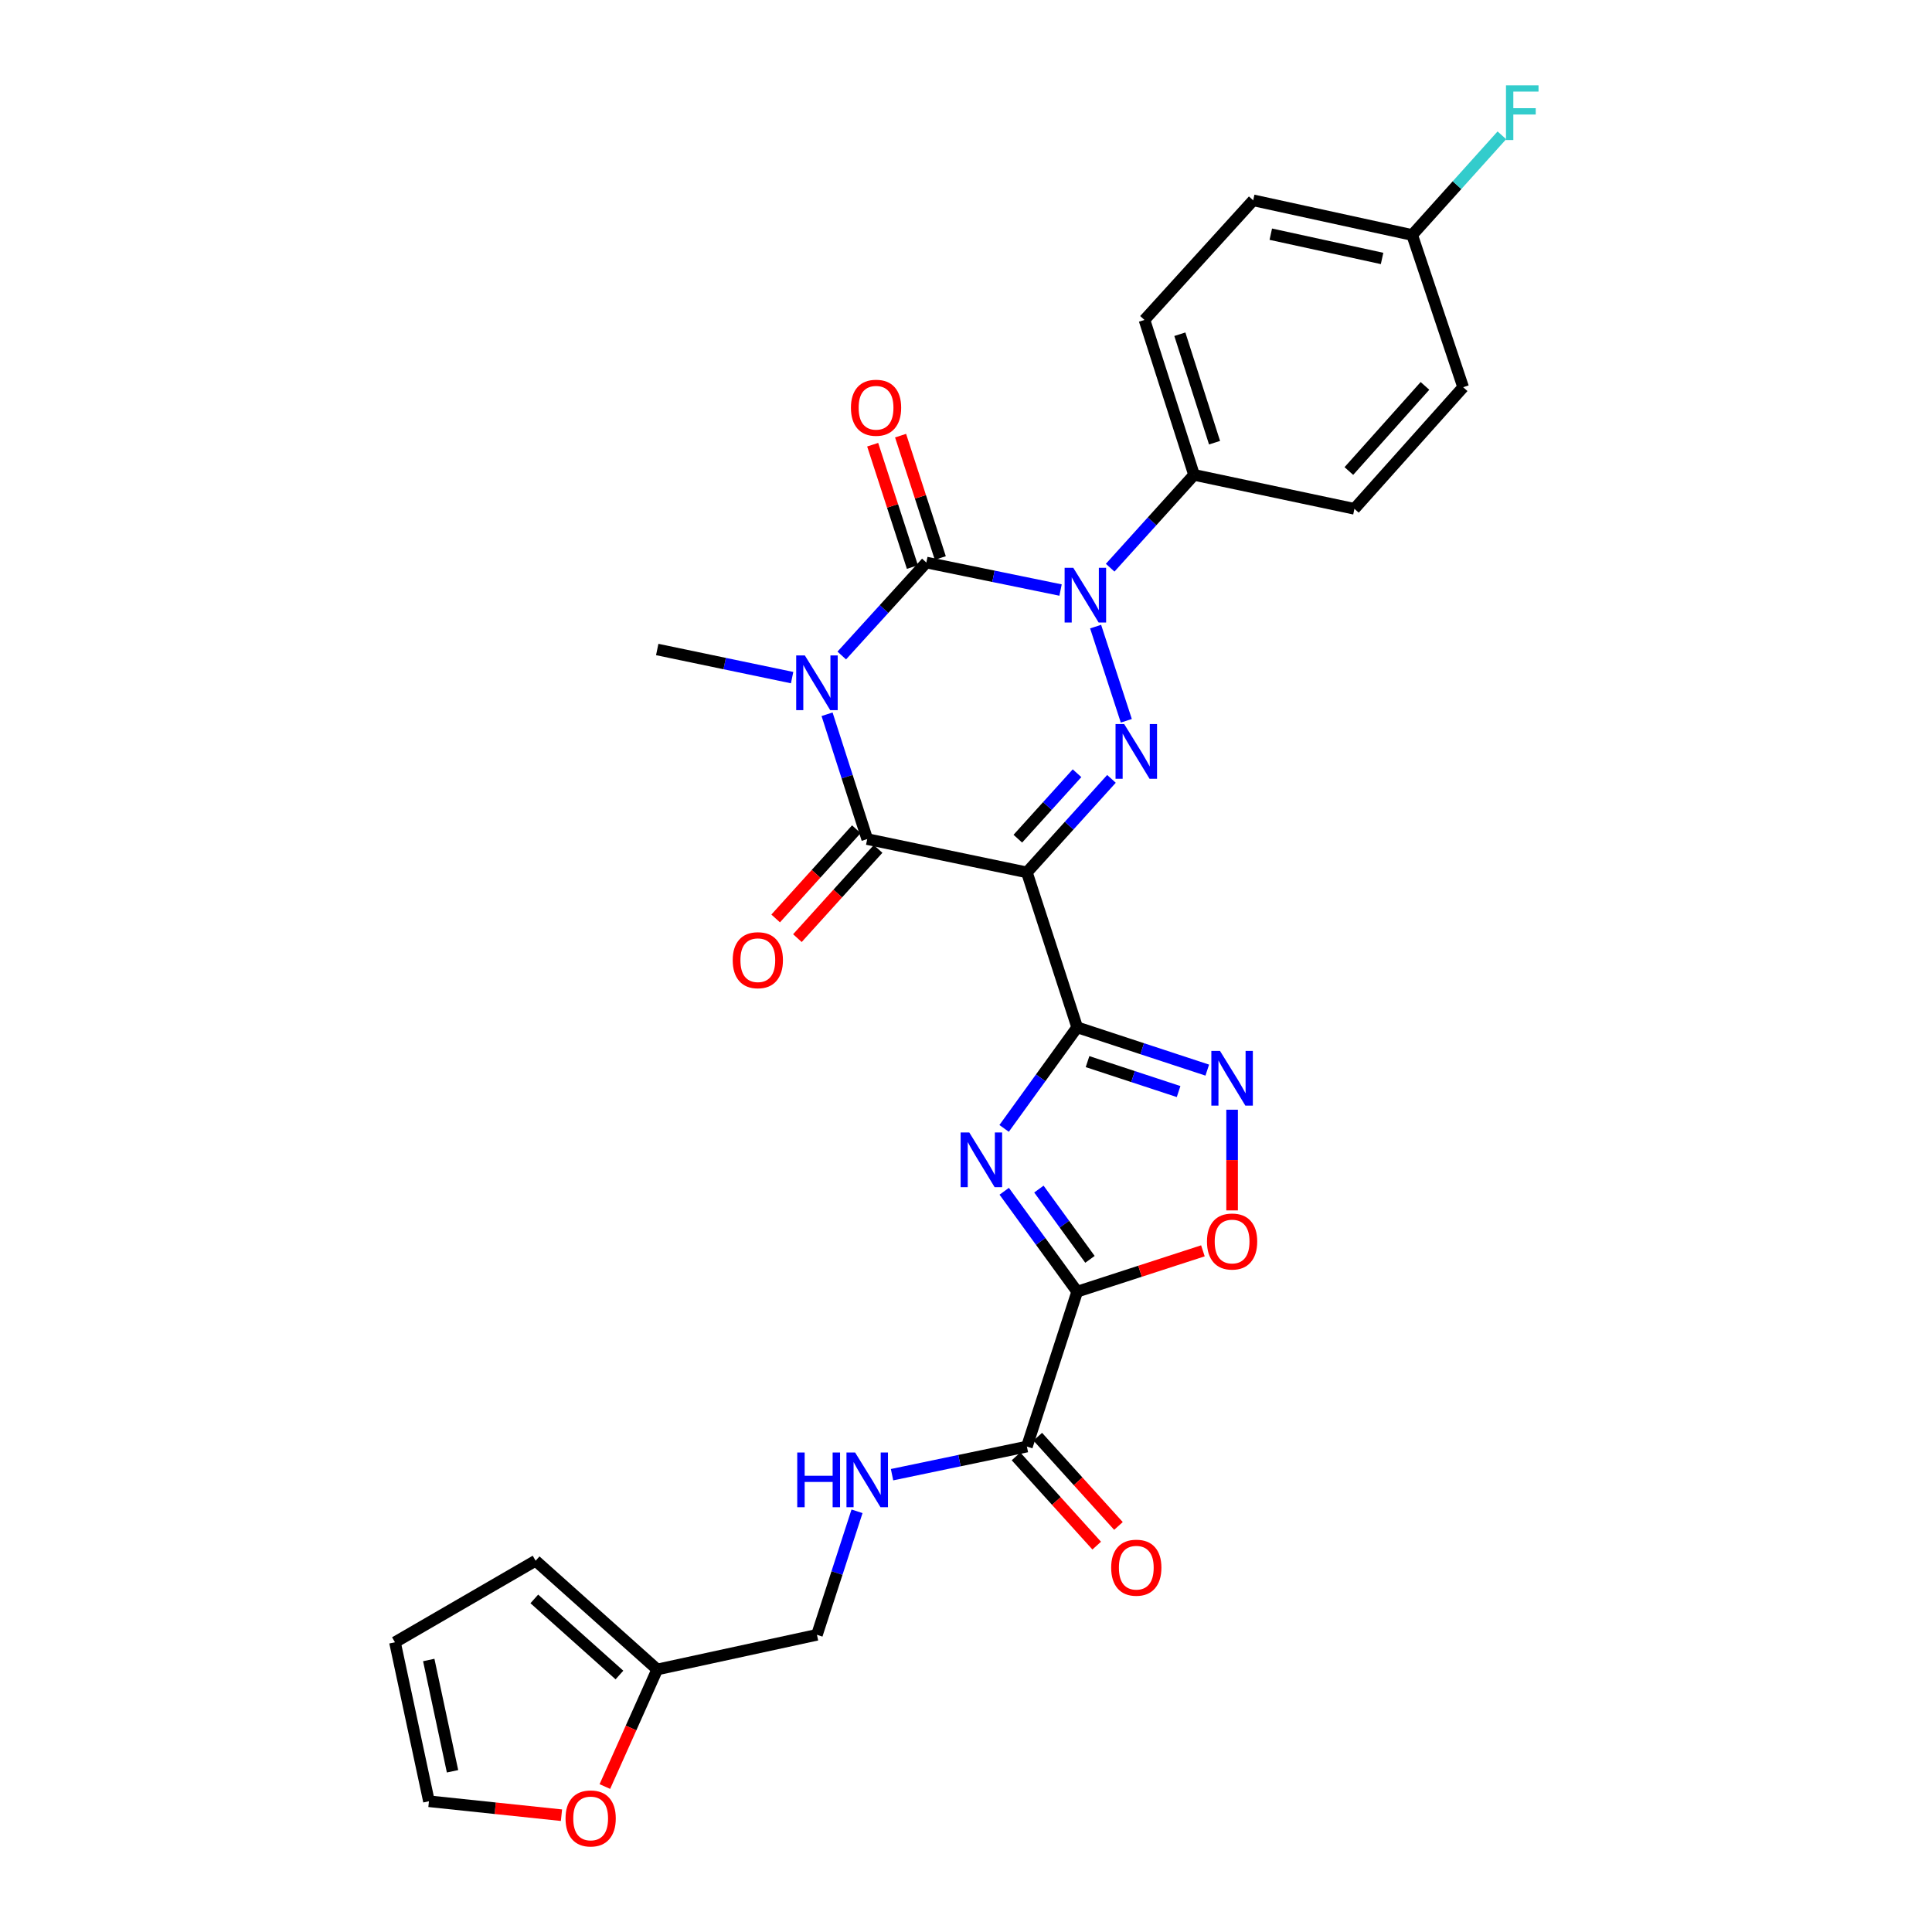 <?xml version='1.0' encoding='iso-8859-1'?>
<svg version='1.1' baseProfile='full'
              xmlns='http://www.w3.org/2000/svg'
                      xmlns:rdkit='http://www.rdkit.org/xml'
                      xmlns:xlink='http://www.w3.org/1999/xlink'
                  xml:space='preserve'
width='1000px' height='1000px' viewBox='0 0 1000 1000'>
<!-- END OF HEADER -->
<rect style='opacity:1.0;fill:#FFFFFF;stroke:none' width='1000' height='1000' x='0' y='0'> </rect>
<path class='bond-1' d='M 435.694,339.294 L 457.584,315.229' style='fill:none;fill-rule:evenodd;stroke:#0000FF;stroke-width:6px;stroke-linecap:butt;stroke-linejoin:miter;stroke-opacity:1' />
<path class='bond-1' d='M 457.584,315.229 L 479.475,291.164' style='fill:none;fill-rule:evenodd;stroke:#000000;stroke-width:6px;stroke-linecap:butt;stroke-linejoin:miter;stroke-opacity:1' />
<path class='bond-5' d='M 428.089,369.699 L 438.481,402.002' style='fill:none;fill-rule:evenodd;stroke:#0000FF;stroke-width:6px;stroke-linecap:butt;stroke-linejoin:miter;stroke-opacity:1' />
<path class='bond-5' d='M 438.481,402.002 L 448.872,434.306' style='fill:none;fill-rule:evenodd;stroke:#000000;stroke-width:6px;stroke-linecap:butt;stroke-linejoin:miter;stroke-opacity:1' />
<path class='bond-21' d='M 409.999,350.736 L 375.089,343.459' style='fill:none;fill-rule:evenodd;stroke:#0000FF;stroke-width:6px;stroke-linecap:butt;stroke-linejoin:miter;stroke-opacity:1' />
<path class='bond-21' d='M 375.089,343.459 L 340.179,336.182' style='fill:none;fill-rule:evenodd;stroke:#000000;stroke-width:6px;stroke-linecap:butt;stroke-linejoin:miter;stroke-opacity:1' />
<path class='bond-0' d='M 531.518,451.547 L 448.872,434.306' style='fill:none;fill-rule:evenodd;stroke:#000000;stroke-width:6px;stroke-linecap:butt;stroke-linejoin:miter;stroke-opacity:1' />
<path class='bond-3' d='M 531.518,451.547 L 557.549,531.747' style='fill:none;fill-rule:evenodd;stroke:#000000;stroke-width:6px;stroke-linecap:butt;stroke-linejoin:miter;stroke-opacity:1' />
<path class='bond-4' d='M 531.518,451.547 L 553.405,427.345' style='fill:none;fill-rule:evenodd;stroke:#000000;stroke-width:6px;stroke-linecap:butt;stroke-linejoin:miter;stroke-opacity:1' />
<path class='bond-4' d='M 553.405,427.345 L 575.292,403.144' style='fill:none;fill-rule:evenodd;stroke:#0000FF;stroke-width:6px;stroke-linecap:butt;stroke-linejoin:miter;stroke-opacity:1' />
<path class='bond-4' d='M 526.823,434.103 L 542.144,417.161' style='fill:none;fill-rule:evenodd;stroke:#000000;stroke-width:6px;stroke-linecap:butt;stroke-linejoin:miter;stroke-opacity:1' />
<path class='bond-4' d='M 542.144,417.161 L 557.465,400.22' style='fill:none;fill-rule:evenodd;stroke:#0000FF;stroke-width:6px;stroke-linecap:butt;stroke-linejoin:miter;stroke-opacity:1' />
<path class='bond-2' d='M 479.475,291.164 L 514.209,298.287' style='fill:none;fill-rule:evenodd;stroke:#000000;stroke-width:6px;stroke-linecap:butt;stroke-linejoin:miter;stroke-opacity:1' />
<path class='bond-2' d='M 514.209,298.287 L 548.943,305.41' style='fill:none;fill-rule:evenodd;stroke:#0000FF;stroke-width:6px;stroke-linecap:butt;stroke-linejoin:miter;stroke-opacity:1' />
<path class='bond-13' d='M 486.695,288.821 L 476.417,257.155' style='fill:none;fill-rule:evenodd;stroke:#000000;stroke-width:6px;stroke-linecap:butt;stroke-linejoin:miter;stroke-opacity:1' />
<path class='bond-13' d='M 476.417,257.155 L 466.14,225.489' style='fill:none;fill-rule:evenodd;stroke:#FF0000;stroke-width:6px;stroke-linecap:butt;stroke-linejoin:miter;stroke-opacity:1' />
<path class='bond-13' d='M 472.254,293.508 L 461.976,261.842' style='fill:none;fill-rule:evenodd;stroke:#000000;stroke-width:6px;stroke-linecap:butt;stroke-linejoin:miter;stroke-opacity:1' />
<path class='bond-13' d='M 461.976,261.842 L 451.698,230.176' style='fill:none;fill-rule:evenodd;stroke:#FF0000;stroke-width:6px;stroke-linecap:butt;stroke-linejoin:miter;stroke-opacity:1' />
<path class='bond-11' d='M 574.621,293.837 L 596.328,269.815' style='fill:none;fill-rule:evenodd;stroke:#0000FF;stroke-width:6px;stroke-linecap:butt;stroke-linejoin:miter;stroke-opacity:1' />
<path class='bond-11' d='M 596.328,269.815 L 618.036,245.793' style='fill:none;fill-rule:evenodd;stroke:#000000;stroke-width:6px;stroke-linecap:butt;stroke-linejoin:miter;stroke-opacity:1' />
<path class='bond-29' d='M 567.09,324.33 L 582.975,373.075' style='fill:none;fill-rule:evenodd;stroke:#0000FF;stroke-width:6px;stroke-linecap:butt;stroke-linejoin:miter;stroke-opacity:1' />
<path class='bond-6' d='M 557.549,531.747 L 538.638,557.901' style='fill:none;fill-rule:evenodd;stroke:#000000;stroke-width:6px;stroke-linecap:butt;stroke-linejoin:miter;stroke-opacity:1' />
<path class='bond-6' d='M 538.638,557.901 L 519.728,584.056' style='fill:none;fill-rule:evenodd;stroke:#0000FF;stroke-width:6px;stroke-linecap:butt;stroke-linejoin:miter;stroke-opacity:1' />
<path class='bond-8' d='M 557.549,531.747 L 591.215,542.818' style='fill:none;fill-rule:evenodd;stroke:#000000;stroke-width:6px;stroke-linecap:butt;stroke-linejoin:miter;stroke-opacity:1' />
<path class='bond-8' d='M 591.215,542.818 L 624.881,553.889' style='fill:none;fill-rule:evenodd;stroke:#0000FF;stroke-width:6px;stroke-linecap:butt;stroke-linejoin:miter;stroke-opacity:1' />
<path class='bond-8' d='M 562.906,549.491 L 586.472,557.241' style='fill:none;fill-rule:evenodd;stroke:#000000;stroke-width:6px;stroke-linecap:butt;stroke-linejoin:miter;stroke-opacity:1' />
<path class='bond-8' d='M 586.472,557.241 L 610.039,564.99' style='fill:none;fill-rule:evenodd;stroke:#0000FF;stroke-width:6px;stroke-linecap:butt;stroke-linejoin:miter;stroke-opacity:1' />
<path class='bond-14' d='M 443.242,429.213 L 422.361,452.301' style='fill:none;fill-rule:evenodd;stroke:#000000;stroke-width:6px;stroke-linecap:butt;stroke-linejoin:miter;stroke-opacity:1' />
<path class='bond-14' d='M 422.361,452.301 L 401.479,475.388' style='fill:none;fill-rule:evenodd;stroke:#FF0000;stroke-width:6px;stroke-linecap:butt;stroke-linejoin:miter;stroke-opacity:1' />
<path class='bond-14' d='M 454.503,439.398 L 433.621,462.485' style='fill:none;fill-rule:evenodd;stroke:#000000;stroke-width:6px;stroke-linecap:butt;stroke-linejoin:miter;stroke-opacity:1' />
<path class='bond-14' d='M 433.621,462.485 L 412.739,485.572' style='fill:none;fill-rule:evenodd;stroke:#FF0000;stroke-width:6px;stroke-linecap:butt;stroke-linejoin:miter;stroke-opacity:1' />
<path class='bond-7' d='M 519.785,616.6 L 538.667,642.577' style='fill:none;fill-rule:evenodd;stroke:#0000FF;stroke-width:6px;stroke-linecap:butt;stroke-linejoin:miter;stroke-opacity:1' />
<path class='bond-7' d='M 538.667,642.577 L 557.549,668.554' style='fill:none;fill-rule:evenodd;stroke:#000000;stroke-width:6px;stroke-linecap:butt;stroke-linejoin:miter;stroke-opacity:1' />
<path class='bond-7' d='M 537.731,615.466 L 550.948,633.65' style='fill:none;fill-rule:evenodd;stroke:#0000FF;stroke-width:6px;stroke-linecap:butt;stroke-linejoin:miter;stroke-opacity:1' />
<path class='bond-7' d='M 550.948,633.65 L 564.165,651.833' style='fill:none;fill-rule:evenodd;stroke:#000000;stroke-width:6px;stroke-linecap:butt;stroke-linejoin:miter;stroke-opacity:1' />
<path class='bond-10' d='M 557.549,668.554 L 531.518,748.736' style='fill:none;fill-rule:evenodd;stroke:#000000;stroke-width:6px;stroke-linecap:butt;stroke-linejoin:miter;stroke-opacity:1' />
<path class='bond-30' d='M 557.549,668.554 L 590.086,657.991' style='fill:none;fill-rule:evenodd;stroke:#000000;stroke-width:6px;stroke-linecap:butt;stroke-linejoin:miter;stroke-opacity:1' />
<path class='bond-30' d='M 590.086,657.991 L 622.624,647.428' style='fill:none;fill-rule:evenodd;stroke:#FF0000;stroke-width:6px;stroke-linecap:butt;stroke-linejoin:miter;stroke-opacity:1' />
<path class='bond-9' d='M 637.732,574.385 L 637.732,600.442' style='fill:none;fill-rule:evenodd;stroke:#0000FF;stroke-width:6px;stroke-linecap:butt;stroke-linejoin:miter;stroke-opacity:1' />
<path class='bond-9' d='M 637.732,600.442 L 637.732,626.5' style='fill:none;fill-rule:evenodd;stroke:#FF0000;stroke-width:6px;stroke-linecap:butt;stroke-linejoin:miter;stroke-opacity:1' />
<path class='bond-12' d='M 531.518,748.736 L 496.621,756.017' style='fill:none;fill-rule:evenodd;stroke:#000000;stroke-width:6px;stroke-linecap:butt;stroke-linejoin:miter;stroke-opacity:1' />
<path class='bond-12' d='M 496.621,756.017 L 461.723,763.297' style='fill:none;fill-rule:evenodd;stroke:#0000FF;stroke-width:6px;stroke-linecap:butt;stroke-linejoin:miter;stroke-opacity:1' />
<path class='bond-17' d='M 525.888,753.828 L 546.77,776.92' style='fill:none;fill-rule:evenodd;stroke:#000000;stroke-width:6px;stroke-linecap:butt;stroke-linejoin:miter;stroke-opacity:1' />
<path class='bond-17' d='M 546.77,776.92 L 567.653,800.011' style='fill:none;fill-rule:evenodd;stroke:#FF0000;stroke-width:6px;stroke-linecap:butt;stroke-linejoin:miter;stroke-opacity:1' />
<path class='bond-17' d='M 537.149,743.644 L 558.031,766.736' style='fill:none;fill-rule:evenodd;stroke:#000000;stroke-width:6px;stroke-linecap:butt;stroke-linejoin:miter;stroke-opacity:1' />
<path class='bond-17' d='M 558.031,766.736 L 578.914,789.827' style='fill:none;fill-rule:evenodd;stroke:#FF0000;stroke-width:6px;stroke-linecap:butt;stroke-linejoin:miter;stroke-opacity:1' />
<path class='bond-22' d='M 618.036,245.793 L 592.377,165.593' style='fill:none;fill-rule:evenodd;stroke:#000000;stroke-width:6px;stroke-linecap:butt;stroke-linejoin:miter;stroke-opacity:1' />
<path class='bond-22' d='M 628.648,229.136 L 610.686,172.996' style='fill:none;fill-rule:evenodd;stroke:#000000;stroke-width:6px;stroke-linecap:butt;stroke-linejoin:miter;stroke-opacity:1' />
<path class='bond-23' d='M 618.036,245.793 L 701.045,263.363' style='fill:none;fill-rule:evenodd;stroke:#000000;stroke-width:6px;stroke-linecap:butt;stroke-linejoin:miter;stroke-opacity:1' />
<path class='bond-24' d='M 443.594,782.245 L 433.222,814.211' style='fill:none;fill-rule:evenodd;stroke:#0000FF;stroke-width:6px;stroke-linecap:butt;stroke-linejoin:miter;stroke-opacity:1' />
<path class='bond-24' d='M 433.222,814.211 L 422.851,846.177' style='fill:none;fill-rule:evenodd;stroke:#000000;stroke-width:6px;stroke-linecap:butt;stroke-linejoin:miter;stroke-opacity:1' />
<path class='bond-15' d='M 340.179,864.11 L 422.851,846.177' style='fill:none;fill-rule:evenodd;stroke:#000000;stroke-width:6px;stroke-linecap:butt;stroke-linejoin:miter;stroke-opacity:1' />
<path class='bond-16' d='M 340.179,864.11 L 326.626,894.409' style='fill:none;fill-rule:evenodd;stroke:#000000;stroke-width:6px;stroke-linecap:butt;stroke-linejoin:miter;stroke-opacity:1' />
<path class='bond-16' d='M 326.626,894.409 L 313.072,924.709' style='fill:none;fill-rule:evenodd;stroke:#FF0000;stroke-width:6px;stroke-linecap:butt;stroke-linejoin:miter;stroke-opacity:1' />
<path class='bond-18' d='M 340.179,864.11 L 277.238,807.832' style='fill:none;fill-rule:evenodd;stroke:#000000;stroke-width:6px;stroke-linecap:butt;stroke-linejoin:miter;stroke-opacity:1' />
<path class='bond-18' d='M 320.618,866.987 L 276.559,827.592' style='fill:none;fill-rule:evenodd;stroke:#000000;stroke-width:6px;stroke-linecap:butt;stroke-linejoin:miter;stroke-opacity:1' />
<path class='bond-19' d='M 290.618,939.549 L 256.32,935.941' style='fill:none;fill-rule:evenodd;stroke:#FF0000;stroke-width:6px;stroke-linecap:butt;stroke-linejoin:miter;stroke-opacity:1' />
<path class='bond-19' d='M 256.32,935.941 L 222.022,932.332' style='fill:none;fill-rule:evenodd;stroke:#000000;stroke-width:6px;stroke-linecap:butt;stroke-linejoin:miter;stroke-opacity:1' />
<path class='bond-20' d='M 277.238,807.832 L 204.435,850.04' style='fill:none;fill-rule:evenodd;stroke:#000000;stroke-width:6px;stroke-linecap:butt;stroke-linejoin:miter;stroke-opacity:1' />
<path class='bond-32' d='M 222.022,932.332 L 204.435,850.04' style='fill:none;fill-rule:evenodd;stroke:#000000;stroke-width:6px;stroke-linecap:butt;stroke-linejoin:miter;stroke-opacity:1' />
<path class='bond-32' d='M 234.232,916.815 L 221.921,859.211' style='fill:none;fill-rule:evenodd;stroke:#000000;stroke-width:6px;stroke-linecap:butt;stroke-linejoin:miter;stroke-opacity:1' />
<path class='bond-27' d='M 592.377,165.593 L 648.655,103.689' style='fill:none;fill-rule:evenodd;stroke:#000000;stroke-width:6px;stroke-linecap:butt;stroke-linejoin:miter;stroke-opacity:1' />
<path class='bond-26' d='M 701.045,263.363 L 757.323,200.421' style='fill:none;fill-rule:evenodd;stroke:#000000;stroke-width:6px;stroke-linecap:butt;stroke-linejoin:miter;stroke-opacity:1' />
<path class='bond-26' d='M 698.168,243.801 L 737.563,199.742' style='fill:none;fill-rule:evenodd;stroke:#000000;stroke-width:6px;stroke-linecap:butt;stroke-linejoin:miter;stroke-opacity:1' />
<path class='bond-25' d='M 730.938,121.63 L 757.323,200.421' style='fill:none;fill-rule:evenodd;stroke:#000000;stroke-width:6px;stroke-linecap:butt;stroke-linejoin:miter;stroke-opacity:1' />
<path class='bond-28' d='M 730.938,121.63 L 754.152,95.834' style='fill:none;fill-rule:evenodd;stroke:#000000;stroke-width:6px;stroke-linecap:butt;stroke-linejoin:miter;stroke-opacity:1' />
<path class='bond-28' d='M 754.152,95.834 L 777.367,70.039' style='fill:none;fill-rule:evenodd;stroke:#33CCCC;stroke-width:6px;stroke-linecap:butt;stroke-linejoin:miter;stroke-opacity:1' />
<path class='bond-31' d='M 730.938,121.63 L 648.655,103.689' style='fill:none;fill-rule:evenodd;stroke:#000000;stroke-width:6px;stroke-linecap:butt;stroke-linejoin:miter;stroke-opacity:1' />
<path class='bond-31' d='M 715.361,133.773 L 657.763,121.214' style='fill:none;fill-rule:evenodd;stroke:#000000;stroke-width:6px;stroke-linecap:butt;stroke-linejoin:miter;stroke-opacity:1' />
<path  class='atom-0' d='M 416.591 339.254
L 425.871 354.254
Q 426.791 355.734, 428.271 358.414
Q 429.751 361.094, 429.831 361.254
L 429.831 339.254
L 433.591 339.254
L 433.591 367.574
L 429.711 367.574
L 419.751 351.174
Q 418.591 349.254, 417.351 347.054
Q 416.151 344.854, 415.791 344.174
L 415.791 367.574
L 412.111 367.574
L 412.111 339.254
L 416.591 339.254
' fill='#0000FF'/>
<path  class='atom-3' d='M 555.523 293.883
L 564.803 308.883
Q 565.723 310.363, 567.203 313.043
Q 568.683 315.723, 568.763 315.883
L 568.763 293.883
L 572.523 293.883
L 572.523 322.203
L 568.643 322.203
L 558.683 305.803
Q 557.523 303.883, 556.283 301.683
Q 555.083 299.483, 554.723 298.803
L 554.723 322.203
L 551.043 322.203
L 551.043 293.883
L 555.523 293.883
' fill='#0000FF'/>
<path  class='atom-5' d='M 581.882 374.774
L 591.162 389.774
Q 592.082 391.254, 593.562 393.934
Q 595.042 396.614, 595.122 396.774
L 595.122 374.774
L 598.882 374.774
L 598.882 403.094
L 595.002 403.094
L 585.042 386.694
Q 583.882 384.774, 582.642 382.574
Q 581.442 380.374, 581.082 379.694
L 581.082 403.094
L 577.402 403.094
L 577.402 374.774
L 581.882 374.774
' fill='#0000FF'/>
<path  class='atom-7' d='M 501.699 586.171
L 510.979 601.171
Q 511.899 602.651, 513.379 605.331
Q 514.859 608.011, 514.939 608.171
L 514.939 586.171
L 518.699 586.171
L 518.699 614.491
L 514.819 614.491
L 504.859 598.091
Q 503.699 596.171, 502.459 593.971
Q 501.259 591.771, 500.899 591.091
L 500.899 614.491
L 497.219 614.491
L 497.219 586.171
L 501.699 586.171
' fill='#0000FF'/>
<path  class='atom-9' d='M 631.472 543.954
L 640.752 558.954
Q 641.672 560.434, 643.152 563.114
Q 644.632 565.794, 644.712 565.954
L 644.712 543.954
L 648.472 543.954
L 648.472 572.274
L 644.592 572.274
L 634.632 555.874
Q 633.472 553.954, 632.232 551.754
Q 631.032 549.554, 630.672 548.874
L 630.672 572.274
L 626.992 572.274
L 626.992 543.954
L 631.472 543.954
' fill='#0000FF'/>
<path  class='atom-10' d='M 624.732 642.603
Q 624.732 635.803, 628.092 632.003
Q 631.452 628.203, 637.732 628.203
Q 644.012 628.203, 647.372 632.003
Q 650.732 635.803, 650.732 642.603
Q 650.732 649.483, 647.332 653.403
Q 643.932 657.283, 637.732 657.283
Q 631.492 657.283, 628.092 653.403
Q 624.732 649.523, 624.732 642.603
M 637.732 654.083
Q 642.052 654.083, 644.372 651.203
Q 646.732 648.283, 646.732 642.603
Q 646.732 637.043, 644.372 634.243
Q 642.052 631.403, 637.732 631.403
Q 633.412 631.403, 631.052 634.203
Q 628.732 637.003, 628.732 642.603
Q 628.732 648.323, 631.052 651.203
Q 633.412 654.083, 637.732 654.083
' fill='#FF0000'/>
<path  class='atom-13' d='M 412.652 751.817
L 416.492 751.817
L 416.492 763.857
L 430.972 763.857
L 430.972 751.817
L 434.812 751.817
L 434.812 780.137
L 430.972 780.137
L 430.972 767.057
L 416.492 767.057
L 416.492 780.137
L 412.652 780.137
L 412.652 751.817
' fill='#0000FF'/>
<path  class='atom-13' d='M 442.612 751.817
L 451.892 766.817
Q 452.812 768.297, 454.292 770.977
Q 455.772 773.657, 455.852 773.817
L 455.852 751.817
L 459.612 751.817
L 459.612 780.137
L 455.732 780.137
L 445.772 763.737
Q 444.612 761.817, 443.372 759.617
Q 442.172 757.417, 441.812 756.737
L 441.812 780.137
L 438.132 780.137
L 438.132 751.817
L 442.612 751.817
' fill='#0000FF'/>
<path  class='atom-14' d='M 440.444 211.045
Q 440.444 204.245, 443.804 200.445
Q 447.164 196.645, 453.444 196.645
Q 459.724 196.645, 463.084 200.445
Q 466.444 204.245, 466.444 211.045
Q 466.444 217.925, 463.044 221.845
Q 459.644 225.725, 453.444 225.725
Q 447.204 225.725, 443.804 221.845
Q 440.444 217.965, 440.444 211.045
M 453.444 222.525
Q 457.764 222.525, 460.084 219.645
Q 462.444 216.725, 462.444 211.045
Q 462.444 205.485, 460.084 202.685
Q 457.764 199.845, 453.444 199.845
Q 449.124 199.845, 446.764 202.645
Q 444.444 205.445, 444.444 211.045
Q 444.444 216.765, 446.764 219.645
Q 449.124 222.525, 453.444 222.525
' fill='#FF0000'/>
<path  class='atom-15' d='M 379.249 496.99
Q 379.249 490.19, 382.609 486.39
Q 385.969 482.59, 392.249 482.59
Q 398.529 482.59, 401.889 486.39
Q 405.249 490.19, 405.249 496.99
Q 405.249 503.87, 401.849 507.79
Q 398.449 511.67, 392.249 511.67
Q 386.009 511.67, 382.609 507.79
Q 379.249 503.91, 379.249 496.99
M 392.249 508.47
Q 396.569 508.47, 398.889 505.59
Q 401.249 502.67, 401.249 496.99
Q 401.249 491.43, 398.889 488.63
Q 396.569 485.79, 392.249 485.79
Q 387.929 485.79, 385.569 488.59
Q 383.249 491.39, 383.249 496.99
Q 383.249 502.71, 385.569 505.59
Q 387.929 508.47, 392.249 508.47
' fill='#FF0000'/>
<path  class='atom-17' d='M 292.723 941.218
Q 292.723 934.418, 296.083 930.618
Q 299.443 926.818, 305.723 926.818
Q 312.003 926.818, 315.363 930.618
Q 318.723 934.418, 318.723 941.218
Q 318.723 948.098, 315.323 952.018
Q 311.923 955.898, 305.723 955.898
Q 299.483 955.898, 296.083 952.018
Q 292.723 948.138, 292.723 941.218
M 305.723 952.698
Q 310.043 952.698, 312.363 949.818
Q 314.723 946.898, 314.723 941.218
Q 314.723 935.658, 312.363 932.858
Q 310.043 930.018, 305.723 930.018
Q 301.403 930.018, 299.043 932.818
Q 296.723 935.618, 296.723 941.218
Q 296.723 946.938, 299.043 949.818
Q 301.403 952.698, 305.723 952.698
' fill='#FF0000'/>
<path  class='atom-18' d='M 575.142 811.429
Q 575.142 804.629, 578.502 800.829
Q 581.862 797.029, 588.142 797.029
Q 594.422 797.029, 597.782 800.829
Q 601.142 804.629, 601.142 811.429
Q 601.142 818.309, 597.742 822.229
Q 594.342 826.109, 588.142 826.109
Q 581.902 826.109, 578.502 822.229
Q 575.142 818.349, 575.142 811.429
M 588.142 822.909
Q 592.462 822.909, 594.782 820.029
Q 597.142 817.109, 597.142 811.429
Q 597.142 805.869, 594.782 803.069
Q 592.462 800.229, 588.142 800.229
Q 583.822 800.229, 581.462 803.029
Q 579.142 805.829, 579.142 811.429
Q 579.142 817.149, 581.462 820.029
Q 583.822 822.909, 588.142 822.909
' fill='#FF0000'/>
<path  class='atom-29' d='M 779.496 44.157
L 796.336 44.157
L 796.336 47.397
L 783.296 47.397
L 783.296 55.997
L 794.896 55.997
L 794.896 59.277
L 783.296 59.277
L 783.296 72.477
L 779.496 72.477
L 779.496 44.157
' fill='#33CCCC'/>
</svg>
